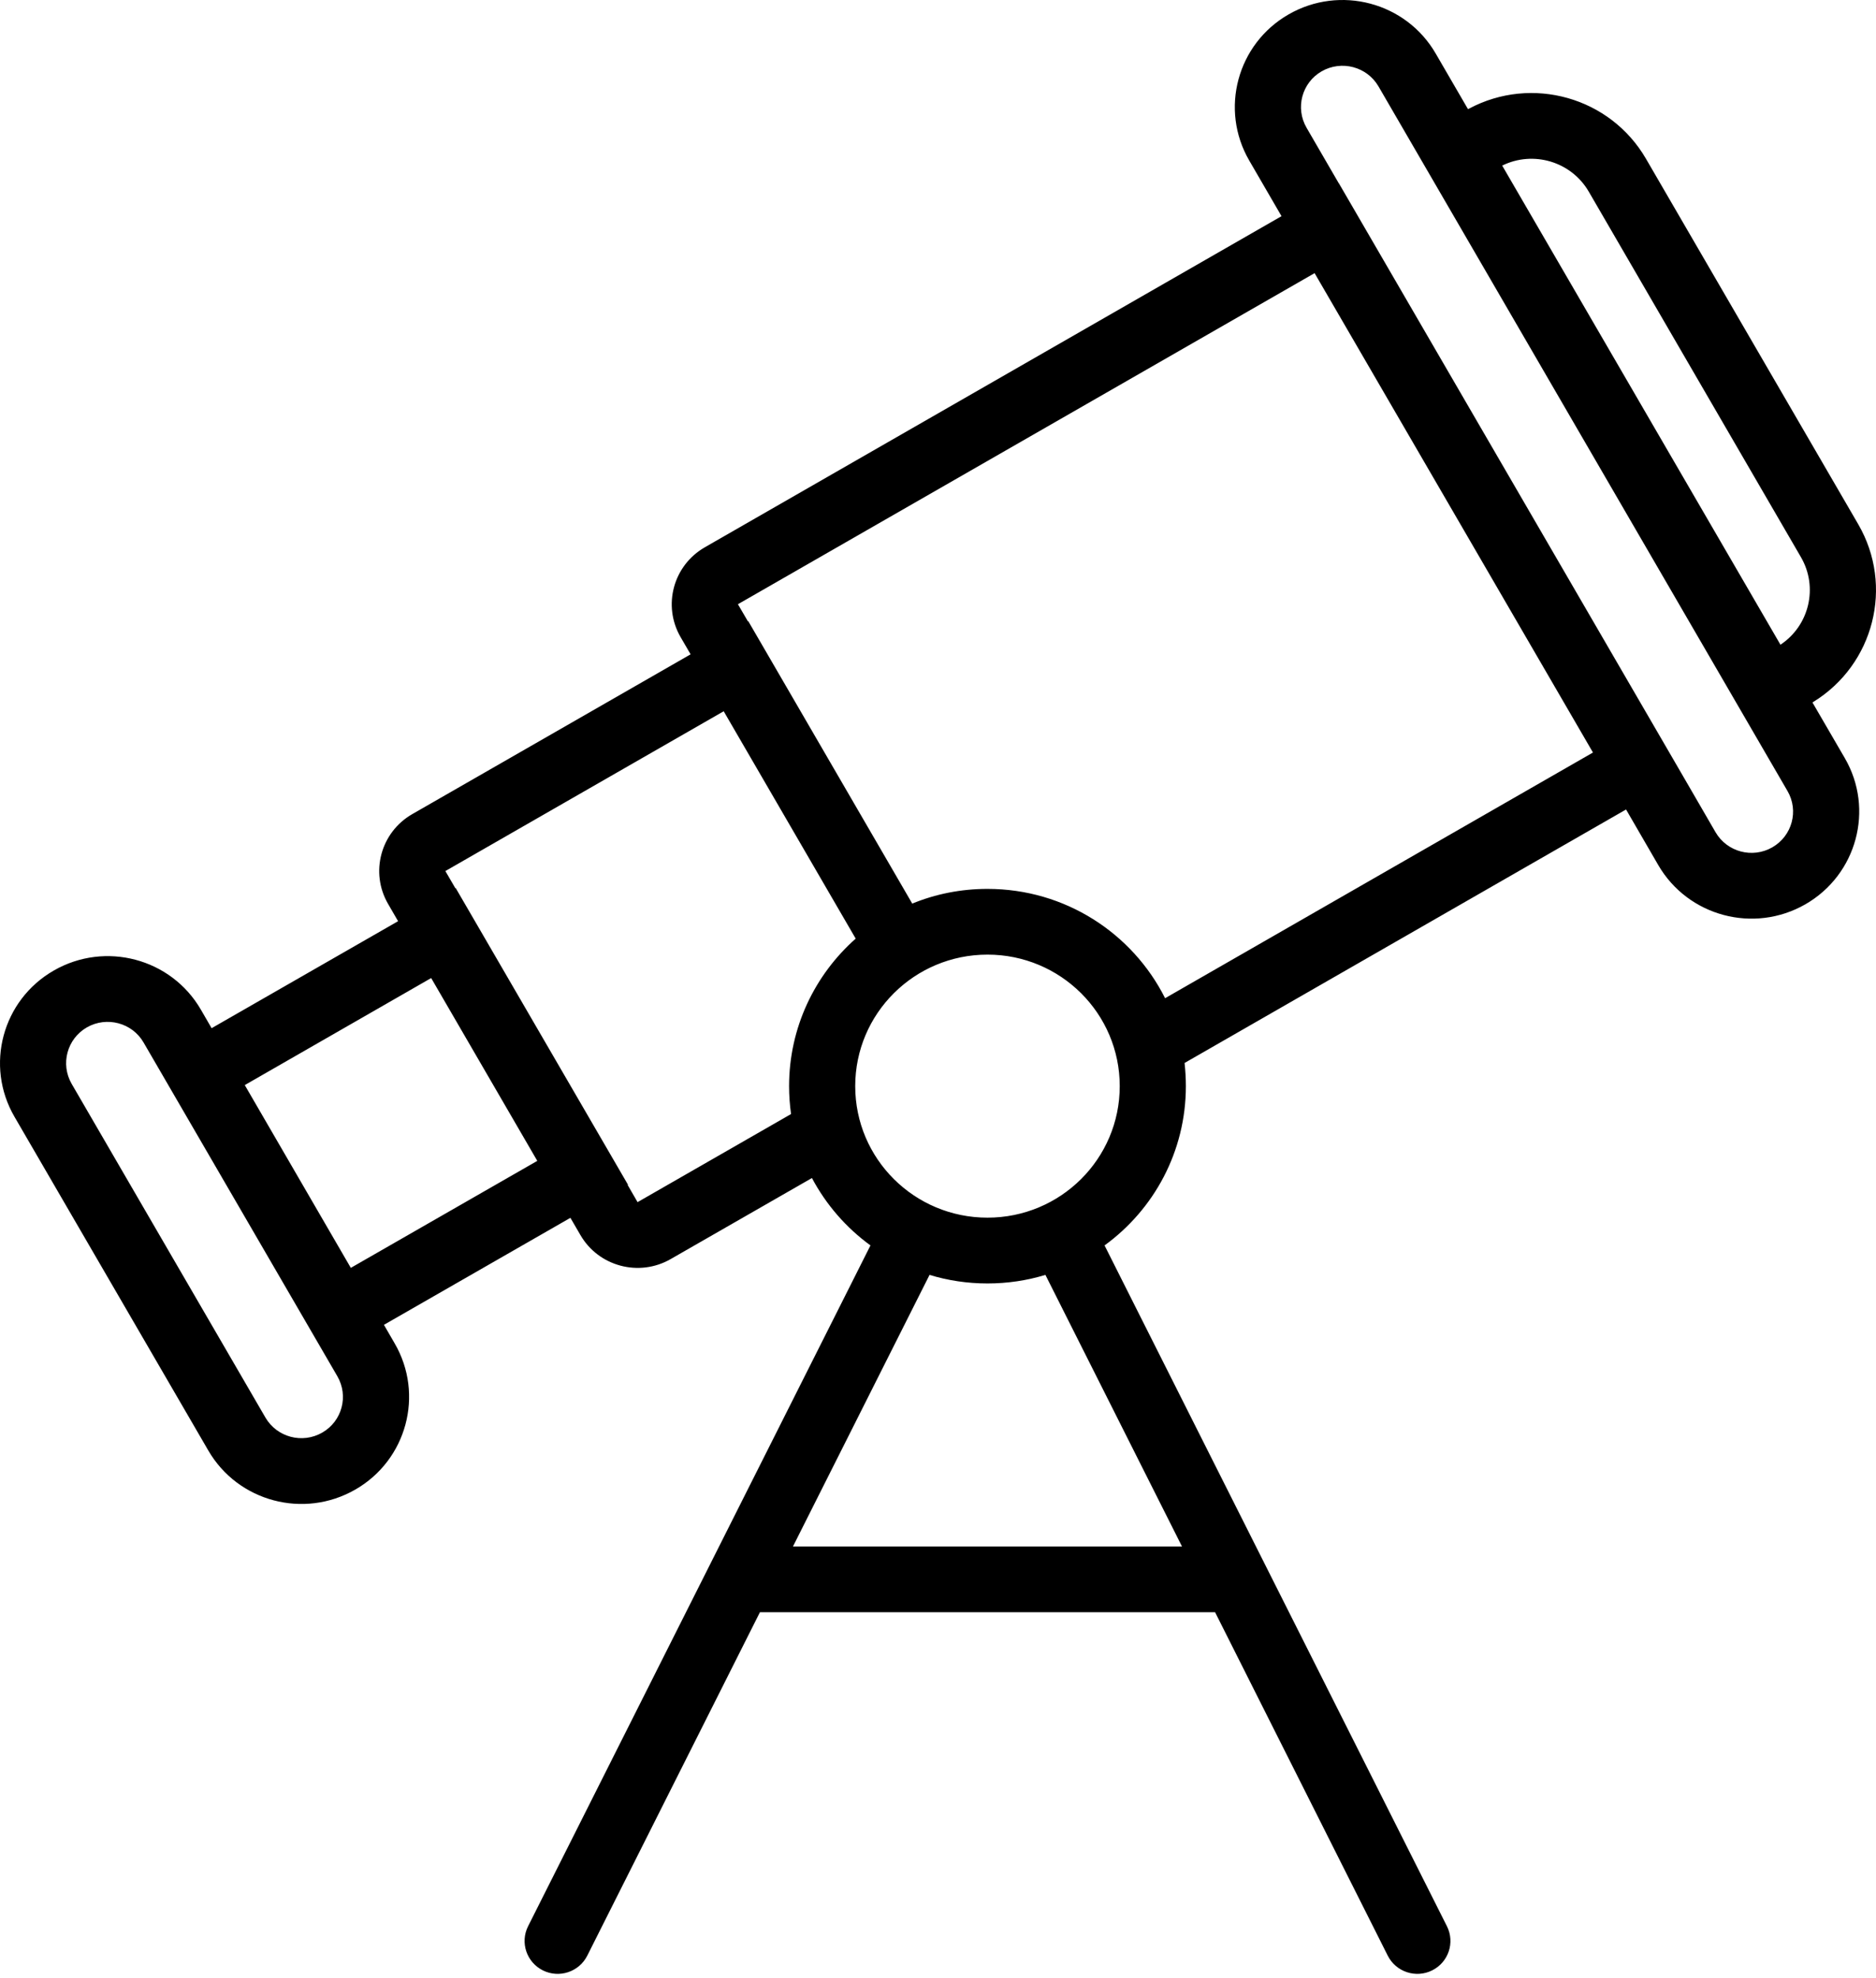 <?xml version="1.0" encoding="UTF-8"?> <svg xmlns="http://www.w3.org/2000/svg" width="55" height="58" viewBox="0 0 55 58" fill="none"><path fill-rule="evenodd" clip-rule="evenodd" d="M20.665 16.045L37.571 6.338L36.626 4.709C35.753 3.208 36.272 1.287 37.779 0.422C39.289 -0.446 41.221 0.068 42.091 1.569L43.038 3.2L43.072 3.183C44.91 2.205 47.207 2.848 48.257 4.656L54.48 15.372C55.529 17.18 54.94 19.481 53.169 20.575L53.137 20.595L54.085 22.226C54.957 23.725 54.438 25.646 52.929 26.513C51.419 27.379 49.49 26.865 48.617 25.364L47.672 23.733L34.729 31.165C34.753 31.386 34.767 31.615 34.767 31.844C34.767 33.762 33.83 35.462 32.383 36.514L42.421 56.475C42.661 56.953 42.465 57.531 41.987 57.769C41.508 58.008 40.926 57.813 40.686 57.338L35.623 47.267H22.28L17.217 57.338C16.977 57.813 16.396 58.008 15.916 57.769C15.439 57.531 15.242 56.953 15.482 56.475L25.52 36.514C24.808 35.996 24.219 35.319 23.804 34.538L19.663 36.914C18.737 37.447 17.549 37.131 17.016 36.209L16.723 35.705L11.256 38.842L11.57 39.385C12.443 40.886 11.924 42.807 10.417 43.672C8.907 44.54 6.976 44.026 6.106 42.525L0.424 32.741C-0.448 31.24 0.068 29.319 1.578 28.454C3.087 27.586 5.019 28.1 5.889 29.601L6.204 30.145L11.671 27.008L11.378 26.502C10.842 25.579 11.16 24.4 12.088 23.868L20.247 19.184L19.954 18.68C19.419 17.757 19.736 16.578 20.664 16.046L20.665 16.045ZM52.405 23.191L40.414 2.533C40.077 1.955 39.333 1.757 38.749 2.09C38.167 2.425 37.969 3.165 38.305 3.745L39.25 5.374H39.253L49.351 22.769L50.296 24.4C50.633 24.979 51.377 25.176 51.959 24.843C52.543 24.508 52.742 23.769 52.405 23.191ZM27.252 37.378L23.248 45.34H34.653L30.649 37.378C30.111 37.542 29.542 37.629 28.951 37.629C28.359 37.629 27.79 37.542 27.252 37.378ZM46.702 22.063L34.158 29.266C33.203 27.365 31.231 26.061 28.951 26.061C28.17 26.061 27.426 26.212 26.745 26.492L21.939 18.214L21.928 18.219L21.634 17.715L38.541 8.008L46.702 22.063ZM21.217 20.853L25.087 27.519C23.89 28.579 23.134 30.124 23.134 31.845C23.134 32.122 23.154 32.394 23.192 32.662L18.692 35.245L18.401 34.741L18.411 34.734L13.36 26.036L13.351 26.043L13.057 25.538L21.217 20.853ZM15.752 34.035L12.641 28.675L7.176 31.813L10.285 37.172L15.752 34.035ZM9.89 40.349L4.209 30.564C3.875 29.986 3.128 29.789 2.547 30.121C1.965 30.457 1.766 31.196 2.101 31.777L7.782 41.561C8.119 42.139 8.863 42.337 9.447 42.002C10.028 41.669 10.227 40.93 9.89 40.349ZM46.579 5.619L52.8 16.336C53.313 17.22 53.042 18.343 52.199 18.902L44.041 4.855C44.95 4.406 46.065 4.735 46.579 5.619ZM28.951 35.7C31.093 35.7 32.828 33.975 32.828 31.844C32.828 29.714 31.093 27.988 28.951 27.988C26.808 27.988 25.073 29.714 25.073 31.844C25.073 33.975 26.808 35.7 28.951 35.7Z" fill="black"></path></svg> 